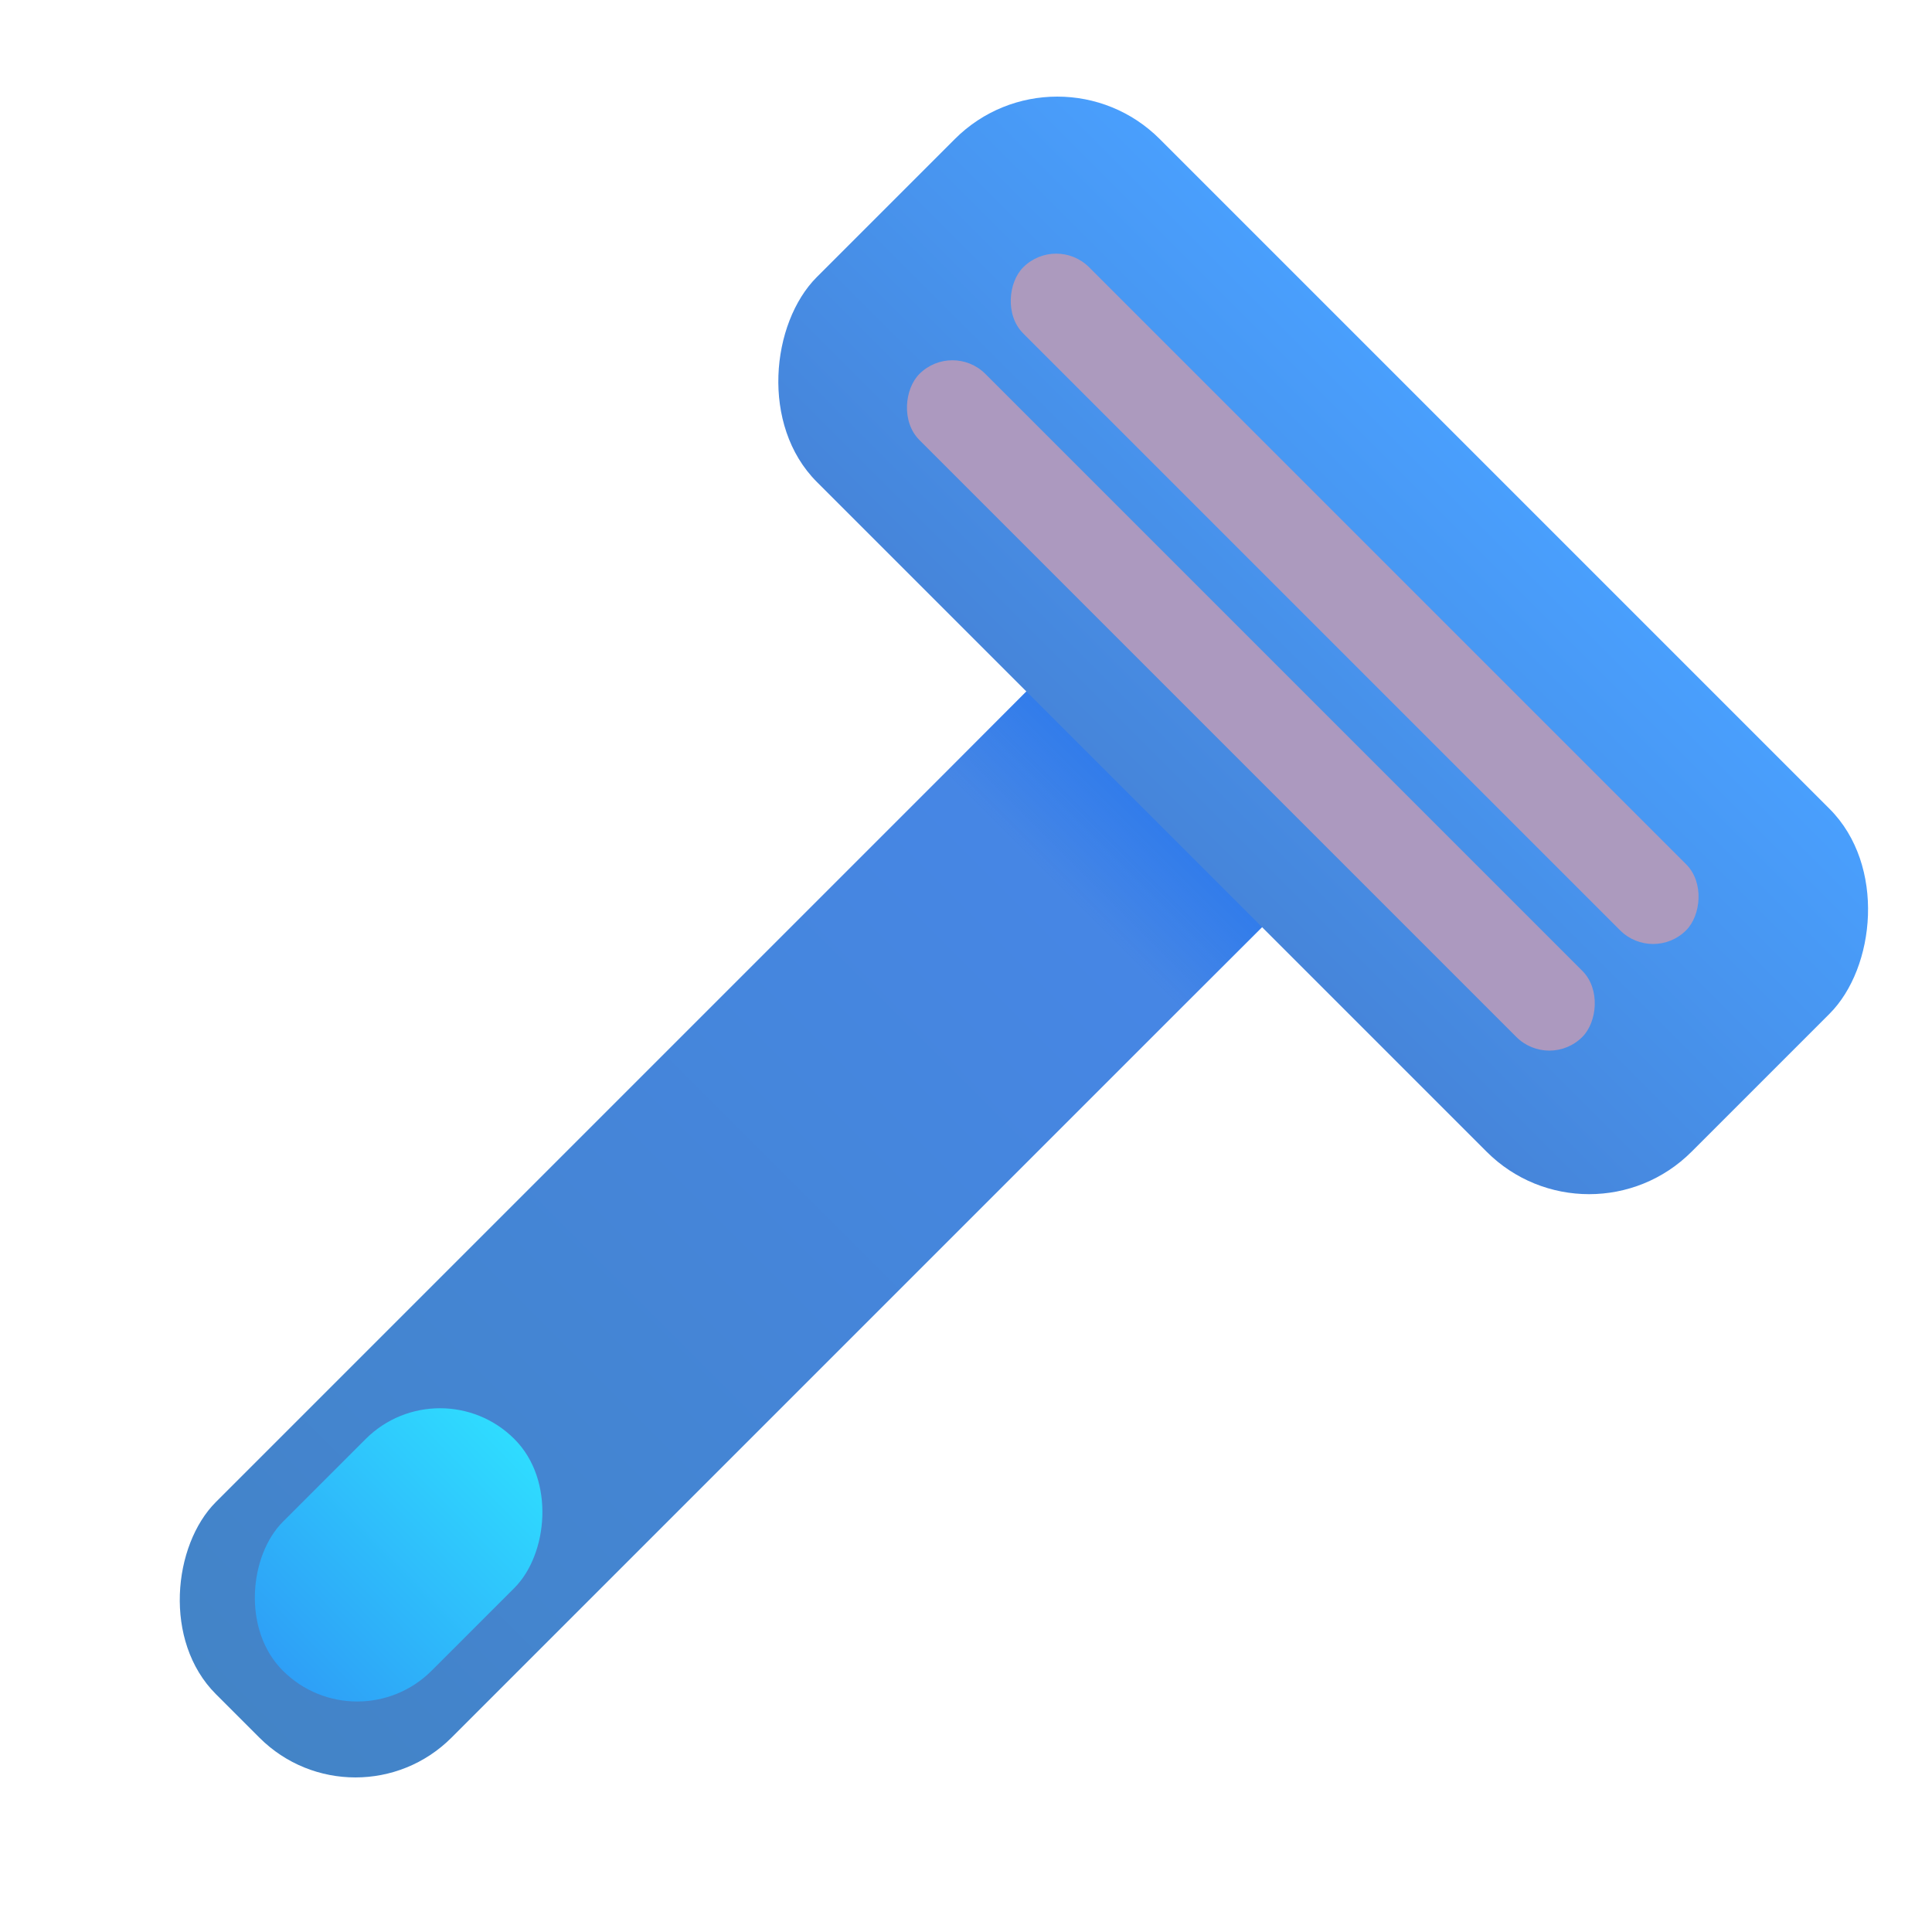 <svg width="32" height="32" viewBox="0 0 32 32" fill="none" xmlns="http://www.w3.org/2000/svg">
<g filter="url(#filter0_iii_18_26035)">
<rect x="19.516" y="8.938" width="5.519" height="25.5" rx="2.25" transform="rotate(45 19.516 8.938)" fill="url(#paint0_linear_18_26035)"/>
<rect x="19.516" y="8.938" width="5.519" height="25.5" rx="2.25" transform="rotate(45 19.516 8.938)" fill="url(#paint1_linear_18_26035)"/>
</g>
<g filter="url(#filter1_ii_18_26035)">
<rect x="7.188" y="22.703" width="3.486" height="5.425" rx="1.743" transform="rotate(45 7.188 22.703)" fill="url(#paint2_linear_18_26035)"/>
</g>
<g filter="url(#filter2_iiii_18_26035)">
<rect x="16.762" y="1.106" width="20.489" height="8.032" rx="2.4" transform="rotate(45 16.762 1.106)" fill="url(#paint3_linear_18_26035)"/>
</g>
<g filter="url(#filter3_i_18_26035)">
<rect x="17.094" y="4.281" width="15.529" height="1.547" rx="0.773" transform="rotate(45 17.094 4.281)" fill="#AC9ABE"/>
</g>
<g filter="url(#filter4_i_18_26035)">
<rect x="15.375" y="6.047" width="15.529" height="1.547" rx="0.773" transform="rotate(45 15.375 6.047)" fill="#AC99BF"/>
</g>
<defs>
<filter id="filter0_iii_18_26035" x="1.916" y="9.37" width="21.07" height="21.07" filterUnits="userSpaceOnUse" color-interpolation-filters="sRGB">
<feFlood flood-opacity="0" result="BackgroundImageFix"/>
<feBlend mode="normal" in="SourceGraphic" in2="BackgroundImageFix" result="shape"/>
<feColorMatrix in="SourceAlpha" type="matrix" values="0 0 0 0 0 0 0 0 0 0 0 0 0 0 0 0 0 0 127 0" result="hardAlpha"/>
<feOffset dx="0.5" dy="0.5"/>
<feGaussianBlur stdDeviation="0.25"/>
<feComposite in2="hardAlpha" operator="arithmetic" k2="-1" k3="1"/>
<feColorMatrix type="matrix" values="0 0 0 0 0.2 0 0 0 0 0.482 0 0 0 0 0.776 0 0 0 1 0"/>
<feBlend mode="normal" in2="shape" result="effect1_innerShadow_18_26035"/>
<feColorMatrix in="SourceAlpha" type="matrix" values="0 0 0 0 0 0 0 0 0 0 0 0 0 0 0 0 0 0 127 0" result="hardAlpha"/>
<feOffset dx="-0.5" dy="-0.5"/>
<feGaussianBlur stdDeviation="0.25"/>
<feComposite in2="hardAlpha" operator="arithmetic" k2="-1" k3="1"/>
<feColorMatrix type="matrix" values="0 0 0 0 0.251 0 0 0 0 0.498 0 0 0 0 0.808 0 0 0 1 0"/>
<feBlend mode="normal" in2="effect1_innerShadow_18_26035" result="effect2_innerShadow_18_26035"/>
<feColorMatrix in="SourceAlpha" type="matrix" values="0 0 0 0 0 0 0 0 0 0 0 0 0 0 0 0 0 0 127 0" result="hardAlpha"/>
<feOffset dx="0.5" dy="-0.5"/>
<feGaussianBlur stdDeviation="0.25"/>
<feComposite in2="hardAlpha" operator="arithmetic" k2="-1" k3="1"/>
<feColorMatrix type="matrix" values="0 0 0 0 0.18 0 0 0 0 0.42 0 0 0 0 0.694 0 0 0 1 0"/>
<feBlend mode="normal" in2="effect2_innerShadow_18_26035" result="effect3_innerShadow_18_26035"/>
</filter>
<filter id="filter1_ii_18_26035" x="3.923" y="23.175" width="5.257" height="5.257" filterUnits="userSpaceOnUse" color-interpolation-filters="sRGB">
<feFlood flood-opacity="0" result="BackgroundImageFix"/>
<feBlend mode="normal" in="SourceGraphic" in2="BackgroundImageFix" result="shape"/>
<feColorMatrix in="SourceAlpha" type="matrix" values="0 0 0 0 0 0 0 0 0 0 0 0 0 0 0 0 0 0 127 0" result="hardAlpha"/>
<feOffset dx="-0.15" dy="0.15"/>
<feGaussianBlur stdDeviation="0.125"/>
<feComposite in2="hardAlpha" operator="arithmetic" k2="-1" k3="1"/>
<feColorMatrix type="matrix" values="0 0 0 0 0.373 0 0 0 0 0.984 0 0 0 0 1 0 0 0 1 0"/>
<feBlend mode="normal" in2="shape" result="effect1_innerShadow_18_26035"/>
<feColorMatrix in="SourceAlpha" type="matrix" values="0 0 0 0 0 0 0 0 0 0 0 0 0 0 0 0 0 0 127 0" result="hardAlpha"/>
<feOffset dx="0.25" dy="-0.25"/>
<feGaussianBlur stdDeviation="0.175"/>
<feComposite in2="hardAlpha" operator="arithmetic" k2="-1" k3="1"/>
<feColorMatrix type="matrix" values="0 0 0 0 0.153 0 0 0 0 0.553 0 0 0 0 0.933 0 0 0 1 0"/>
<feBlend mode="normal" in2="effect1_innerShadow_18_26035" result="effect2_innerShadow_18_26035"/>
</filter>
<filter id="filter2_iiii_18_26035" x="11.576" y="1.6" width="19.18" height="19.18" filterUnits="userSpaceOnUse" color-interpolation-filters="sRGB">
<feFlood flood-opacity="0" result="BackgroundImageFix"/>
<feBlend mode="normal" in="SourceGraphic" in2="BackgroundImageFix" result="shape"/>
<feColorMatrix in="SourceAlpha" type="matrix" values="0 0 0 0 0 0 0 0 0 0 0 0 0 0 0 0 0 0 127 0" result="hardAlpha"/>
<feOffset dx="-0.5" dy="0.5"/>
<feGaussianBlur stdDeviation="0.25"/>
<feComposite in2="hardAlpha" operator="arithmetic" k2="-1" k3="1"/>
<feColorMatrix type="matrix" values="0 0 0 0 0.431 0 0 0 0 0.714 0 0 0 0 1 0 0 0 1 0"/>
<feBlend mode="normal" in2="shape" result="effect1_innerShadow_18_26035"/>
<feColorMatrix in="SourceAlpha" type="matrix" values="0 0 0 0 0 0 0 0 0 0 0 0 0 0 0 0 0 0 127 0" result="hardAlpha"/>
<feOffset dx="1"/>
<feGaussianBlur stdDeviation="0.25"/>
<feComposite in2="hardAlpha" operator="arithmetic" k2="-1" k3="1"/>
<feColorMatrix type="matrix" values="0 0 0 0 0.184 0 0 0 0 0.518 0 0 0 0 0.867 0 0 0 1 0"/>
<feBlend mode="normal" in2="effect1_innerShadow_18_26035" result="effect2_innerShadow_18_26035"/>
<feColorMatrix in="SourceAlpha" type="matrix" values="0 0 0 0 0 0 0 0 0 0 0 0 0 0 0 0 0 0 127 0" result="hardAlpha"/>
<feOffset dx="-0.25" dy="-0.5"/>
<feGaussianBlur stdDeviation="0.25"/>
<feComposite in2="hardAlpha" operator="arithmetic" k2="-1" k3="1"/>
<feColorMatrix type="matrix" values="0 0 0 0 0.267 0 0 0 0 0.584 0 0 0 0 0.976 0 0 0 1 0"/>
<feBlend mode="normal" in2="effect2_innerShadow_18_26035" result="effect3_innerShadow_18_26035"/>
<feColorMatrix in="SourceAlpha" type="matrix" values="0 0 0 0 0 0 0 0 0 0 0 0 0 0 0 0 0 0 127 0" result="hardAlpha"/>
<feOffset dx="0.5" dy="-0.5"/>
<feGaussianBlur stdDeviation="0.25"/>
<feComposite in2="hardAlpha" operator="arithmetic" k2="-1" k3="1"/>
<feColorMatrix type="matrix" values="0 0 0 0 0.184 0 0 0 0 0.463 0 0 0 0 0.812 0 0 0 1 0"/>
<feBlend mode="normal" in2="effect3_innerShadow_18_26035" result="effect4_innerShadow_18_26035"/>
</filter>
<filter id="filter3_i_18_26035" x="16.32" y="4.202" width="11.834" height="11.834" filterUnits="userSpaceOnUse" color-interpolation-filters="sRGB">
<feFlood flood-opacity="0" result="BackgroundImageFix"/>
<feBlend mode="normal" in="SourceGraphic" in2="BackgroundImageFix" result="shape"/>
<feColorMatrix in="SourceAlpha" type="matrix" values="0 0 0 0 0 0 0 0 0 0 0 0 0 0 0 0 0 0 127 0" result="hardAlpha"/>
<feOffset dx="0.4" dy="-0.4"/>
<feGaussianBlur stdDeviation="0.35"/>
<feComposite in2="hardAlpha" operator="arithmetic" k2="-1" k3="1"/>
<feColorMatrix type="matrix" values="0 0 0 0 0.863 0 0 0 0 0.839 0 0 0 0 0.886 0 0 0 1 0"/>
<feBlend mode="normal" in2="shape" result="effect1_innerShadow_18_26035"/>
</filter>
<filter id="filter4_i_18_26035" x="14.602" y="5.967" width="11.834" height="11.834" filterUnits="userSpaceOnUse" color-interpolation-filters="sRGB">
<feFlood flood-opacity="0" result="BackgroundImageFix"/>
<feBlend mode="normal" in="SourceGraphic" in2="BackgroundImageFix" result="shape"/>
<feColorMatrix in="SourceAlpha" type="matrix" values="0 0 0 0 0 0 0 0 0 0 0 0 0 0 0 0 0 0 127 0" result="hardAlpha"/>
<feOffset dx="0.4" dy="-0.4"/>
<feGaussianBlur stdDeviation="0.35"/>
<feComposite in2="hardAlpha" operator="arithmetic" k2="-1" k3="1"/>
<feColorMatrix type="matrix" values="0 0 0 0 0.867 0 0 0 0 0.847 0 0 0 0 0.89 0 0 0 1 0"/>
<feBlend mode="normal" in2="shape" result="effect1_innerShadow_18_26035"/>
</filter>
<linearGradient id="paint0_linear_18_26035" x1="22.275" y1="8.938" x2="22.275" y2="34.438" gradientUnits="userSpaceOnUse">
<stop stop-color="#4787EE"/>
<stop offset="1" stop-color="#4384C7"/>
</linearGradient>
<linearGradient id="paint1_linear_18_26035" x1="22.631" y1="12.937" x2="22.631" y2="15.103" gradientUnits="userSpaceOnUse">
<stop stop-color="#2F7BEB"/>
<stop offset="1" stop-color="#2F7BEB" stop-opacity="0"/>
</linearGradient>
<linearGradient id="paint2_linear_18_26035" x1="8.93" y1="22.703" x2="8.889" y2="28.404" gradientUnits="userSpaceOnUse">
<stop stop-color="#2FDCFF"/>
<stop offset="1" stop-color="#2E9CF6"/>
</linearGradient>
<linearGradient id="paint3_linear_18_26035" x1="27.006" y1="1.106" x2="27.006" y2="9.138" gradientUnits="userSpaceOnUse">
<stop stop-color="#499FFD"/>
<stop offset="1" stop-color="#4685DA"/>
</linearGradient>
</defs>
</svg>
